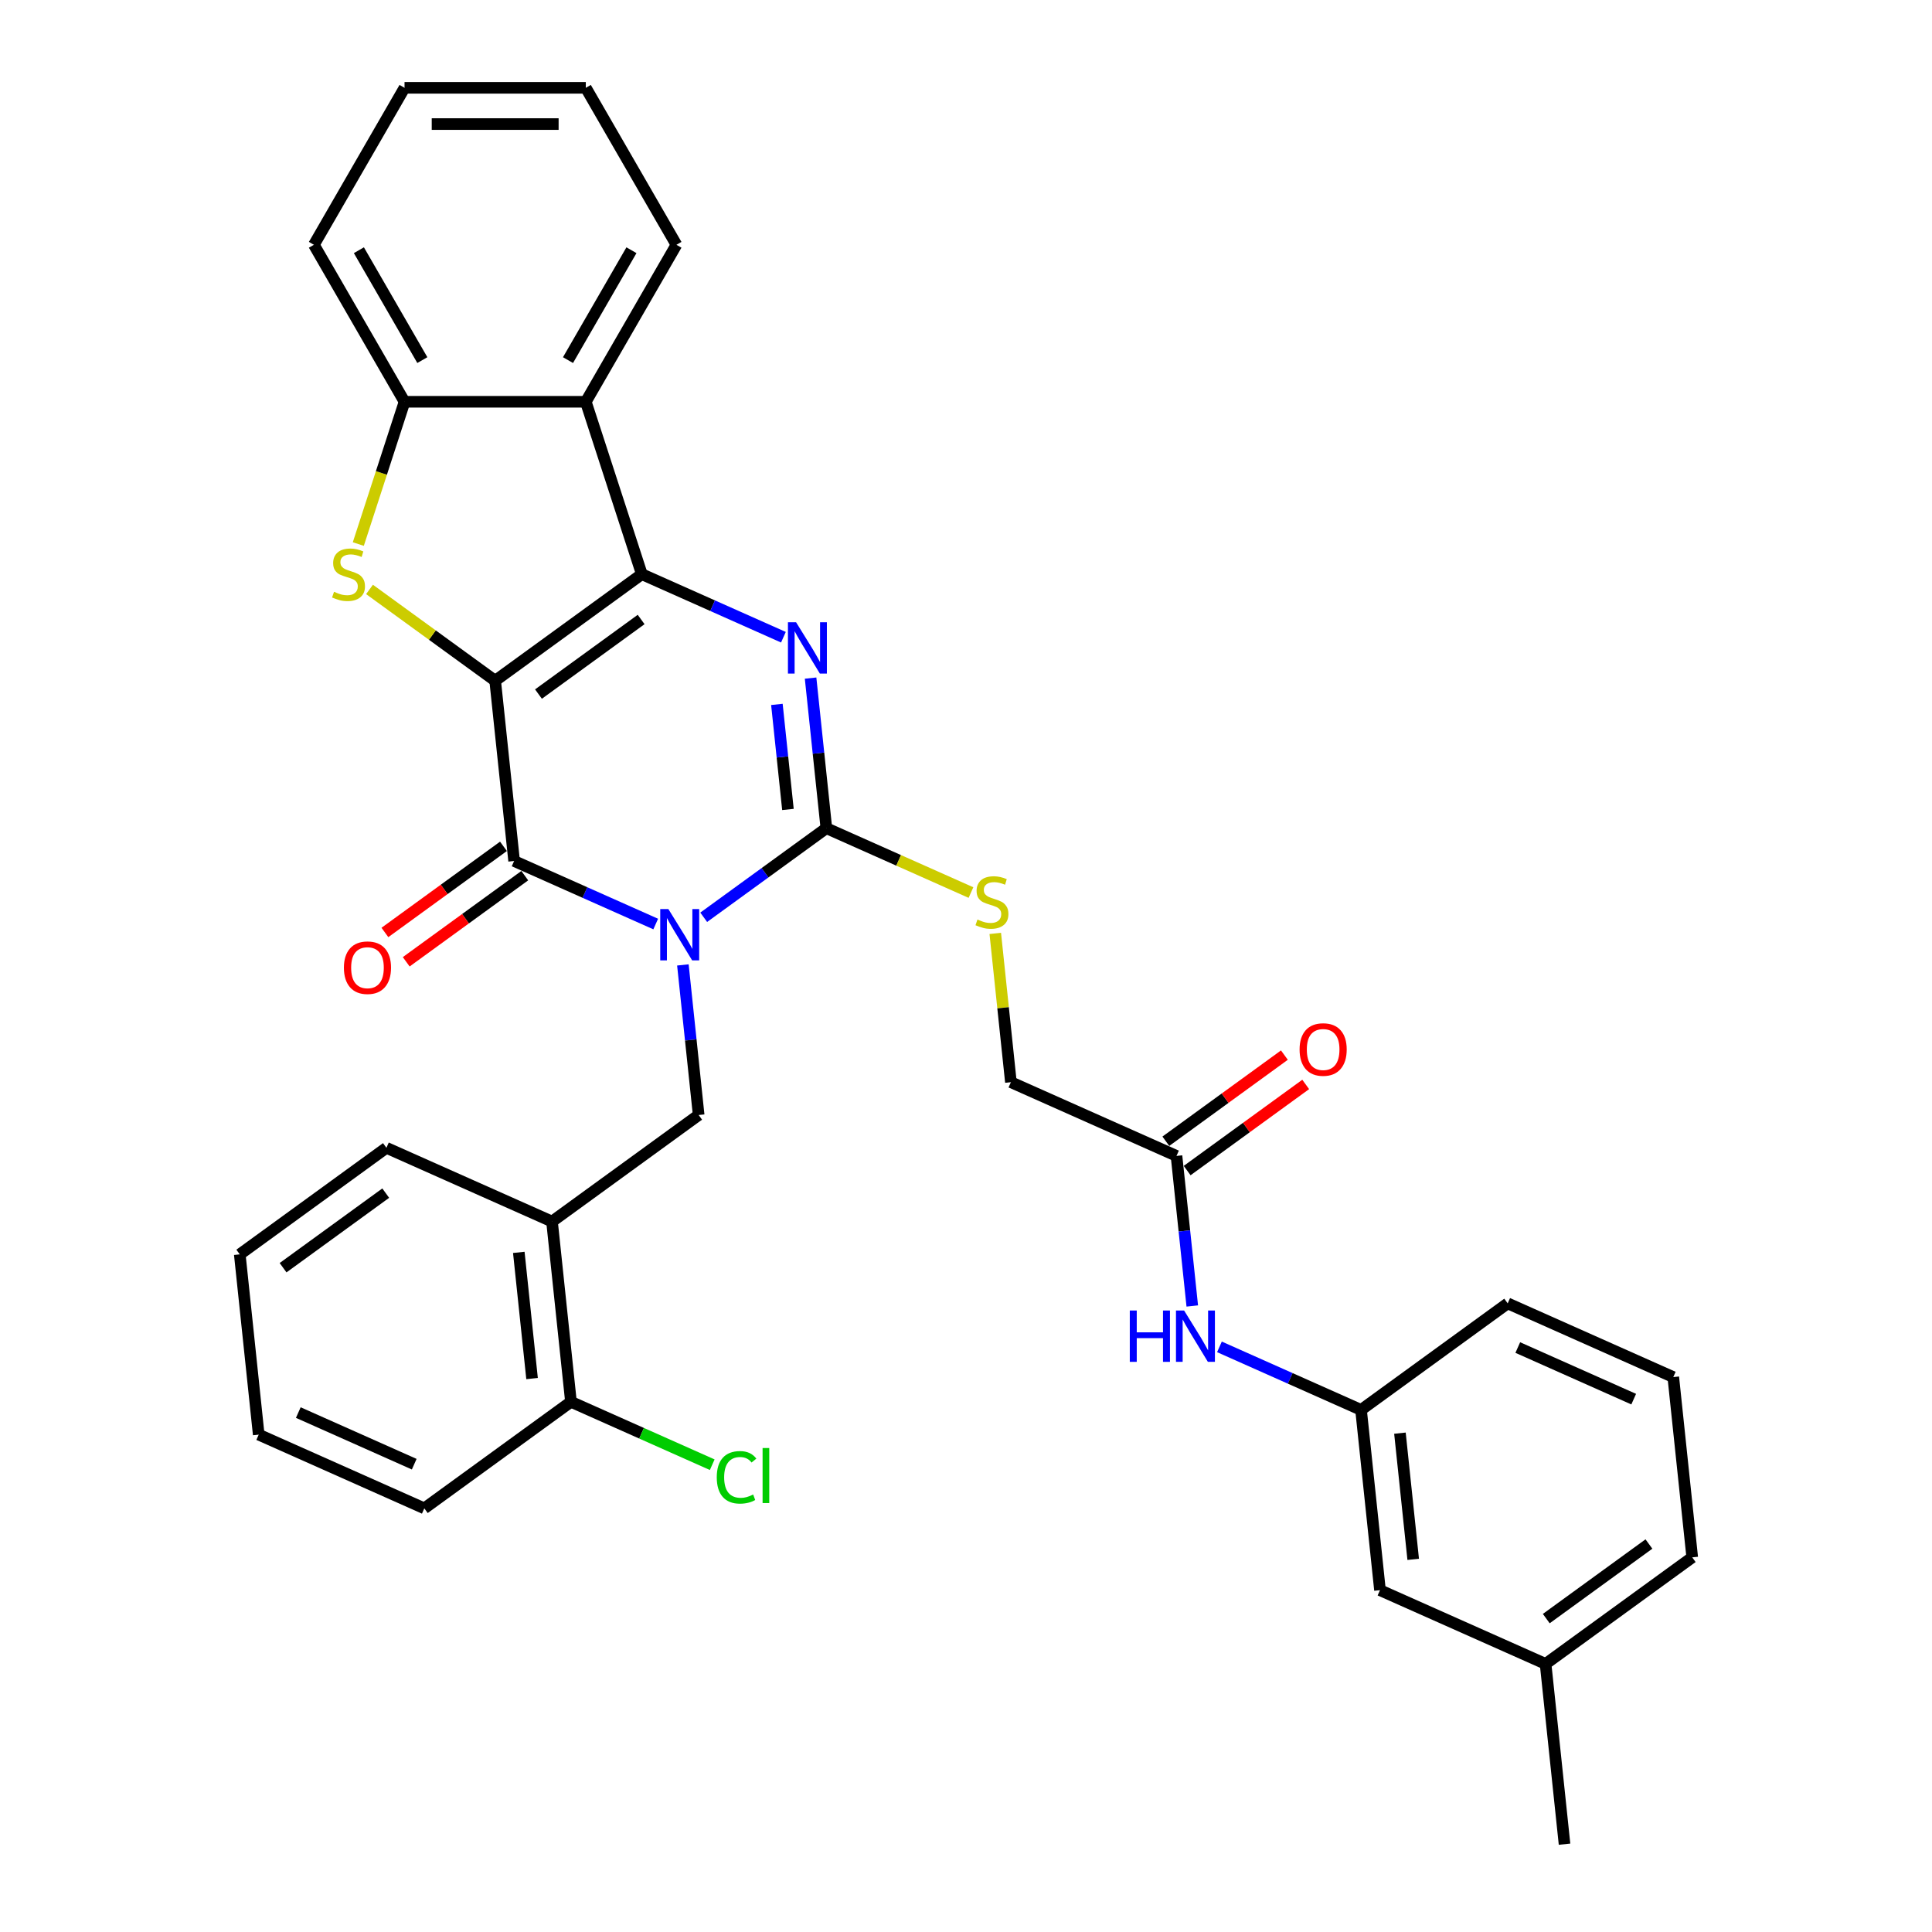 <?xml version='1.0' encoding='iso-8859-1'?>
<svg version='1.1' baseProfile='full'
              xmlns='http://www.w3.org/2000/svg'
                      xmlns:rdkit='http://www.rdkit.org/xml'
                      xmlns:xlink='http://www.w3.org/1999/xlink'
                  xml:space='preserve'
width='1000px' height='1000px' viewBox='0 0 1000 1000'>
<!-- END OF HEADER -->
<rect style='opacity:1.0;fill:#FFFFFF;stroke:none' width='1000' height='1000' x='0' y='0'> </rect>
<path class='bond-1' d='M 256.299,352.34 L 332.204,297.192' style='fill:none;fill-rule:evenodd;stroke:#000000;stroke-width:6px;stroke-linecap:butt;stroke-linejoin:miter;stroke-opacity:1' />
<path class='bond-1' d='M 278.714,359.249 L 331.847,320.645' style='fill:none;fill-rule:evenodd;stroke:#000000;stroke-width:6px;stroke-linecap:butt;stroke-linejoin:miter;stroke-opacity:1' />
<path class='bond-2' d='M 256.299,352.34 L 266.106,445.65' style='fill:none;fill-rule:evenodd;stroke:#000000;stroke-width:6px;stroke-linecap:butt;stroke-linejoin:miter;stroke-opacity:1' />
<path class='bond-5' d='M 256.299,352.34 L 223.779,328.713' style='fill:none;fill-rule:evenodd;stroke:#000000;stroke-width:6px;stroke-linecap:butt;stroke-linejoin:miter;stroke-opacity:1' />
<path class='bond-5' d='M 223.779,328.713 L 191.259,305.086' style='fill:none;fill-rule:evenodd;stroke:#CCCC00;stroke-width:6px;stroke-linecap:butt;stroke-linejoin:miter;stroke-opacity:1' />
<path class='bond-0' d='M 339.396,478.28 L 302.751,461.965' style='fill:none;fill-rule:evenodd;stroke:#0000FF;stroke-width:6px;stroke-linecap:butt;stroke-linejoin:miter;stroke-opacity:1' />
<path class='bond-0' d='M 302.751,461.965 L 266.106,445.65' style='fill:none;fill-rule:evenodd;stroke:#000000;stroke-width:6px;stroke-linecap:butt;stroke-linejoin:miter;stroke-opacity:1' />
<path class='bond-3' d='M 364.24,474.786 L 395.981,451.724' style='fill:none;fill-rule:evenodd;stroke:#0000FF;stroke-width:6px;stroke-linecap:butt;stroke-linejoin:miter;stroke-opacity:1' />
<path class='bond-3' d='M 395.981,451.724 L 427.723,428.663' style='fill:none;fill-rule:evenodd;stroke:#000000;stroke-width:6px;stroke-linecap:butt;stroke-linejoin:miter;stroke-opacity:1' />
<path class='bond-7' d='M 353.461,499.442 L 357.543,538.281' style='fill:none;fill-rule:evenodd;stroke:#0000FF;stroke-width:6px;stroke-linecap:butt;stroke-linejoin:miter;stroke-opacity:1' />
<path class='bond-7' d='M 357.543,538.281 L 361.625,577.12' style='fill:none;fill-rule:evenodd;stroke:#000000;stroke-width:6px;stroke-linecap:butt;stroke-linejoin:miter;stroke-opacity:1' />
<path class='bond-4' d='M 332.204,297.192 L 368.848,313.508' style='fill:none;fill-rule:evenodd;stroke:#000000;stroke-width:6px;stroke-linecap:butt;stroke-linejoin:miter;stroke-opacity:1' />
<path class='bond-4' d='M 368.848,313.508 L 405.493,329.823' style='fill:none;fill-rule:evenodd;stroke:#0000FF;stroke-width:6px;stroke-linecap:butt;stroke-linejoin:miter;stroke-opacity:1' />
<path class='bond-6' d='M 332.204,297.192 L 303.211,207.961' style='fill:none;fill-rule:evenodd;stroke:#000000;stroke-width:6px;stroke-linecap:butt;stroke-linejoin:miter;stroke-opacity:1' />
<path class='bond-12' d='M 260.591,438.059 L 229.91,460.35' style='fill:none;fill-rule:evenodd;stroke:#000000;stroke-width:6px;stroke-linecap:butt;stroke-linejoin:miter;stroke-opacity:1' />
<path class='bond-12' d='M 229.91,460.35 L 199.229,482.641' style='fill:none;fill-rule:evenodd;stroke:#FF0000;stroke-width:6px;stroke-linecap:butt;stroke-linejoin:miter;stroke-opacity:1' />
<path class='bond-12' d='M 271.621,453.24 L 240.94,475.531' style='fill:none;fill-rule:evenodd;stroke:#000000;stroke-width:6px;stroke-linecap:butt;stroke-linejoin:miter;stroke-opacity:1' />
<path class='bond-12' d='M 240.94,475.531 L 210.259,497.822' style='fill:none;fill-rule:evenodd;stroke:#FF0000;stroke-width:6px;stroke-linecap:butt;stroke-linejoin:miter;stroke-opacity:1' />
<path class='bond-10' d='M 427.723,428.663 L 465.146,445.325' style='fill:none;fill-rule:evenodd;stroke:#000000;stroke-width:6px;stroke-linecap:butt;stroke-linejoin:miter;stroke-opacity:1' />
<path class='bond-10' d='M 465.146,445.325 L 502.57,461.987' style='fill:none;fill-rule:evenodd;stroke:#CCCC00;stroke-width:6px;stroke-linecap:butt;stroke-linejoin:miter;stroke-opacity:1' />
<path class='bond-34' d='M 427.723,428.663 L 423.64,389.824' style='fill:none;fill-rule:evenodd;stroke:#000000;stroke-width:6px;stroke-linecap:butt;stroke-linejoin:miter;stroke-opacity:1' />
<path class='bond-34' d='M 423.64,389.824 L 419.558,350.985' style='fill:none;fill-rule:evenodd;stroke:#0000FF;stroke-width:6px;stroke-linecap:butt;stroke-linejoin:miter;stroke-opacity:1' />
<path class='bond-34' d='M 407.836,418.973 L 404.978,391.785' style='fill:none;fill-rule:evenodd;stroke:#000000;stroke-width:6px;stroke-linecap:butt;stroke-linejoin:miter;stroke-opacity:1' />
<path class='bond-34' d='M 404.978,391.785 L 402.121,364.598' style='fill:none;fill-rule:evenodd;stroke:#0000FF;stroke-width:6px;stroke-linecap:butt;stroke-linejoin:miter;stroke-opacity:1' />
<path class='bond-8' d='M 185.461,281.599 L 197.424,244.78' style='fill:none;fill-rule:evenodd;stroke:#CCCC00;stroke-width:6px;stroke-linecap:butt;stroke-linejoin:miter;stroke-opacity:1' />
<path class='bond-8' d='M 197.424,244.78 L 209.387,207.961' style='fill:none;fill-rule:evenodd;stroke:#000000;stroke-width:6px;stroke-linecap:butt;stroke-linejoin:miter;stroke-opacity:1' />
<path class='bond-20' d='M 303.211,207.961 L 350.122,126.708' style='fill:none;fill-rule:evenodd;stroke:#000000;stroke-width:6px;stroke-linecap:butt;stroke-linejoin:miter;stroke-opacity:1' />
<path class='bond-20' d='M 293.997,186.391 L 326.835,129.514' style='fill:none;fill-rule:evenodd;stroke:#000000;stroke-width:6px;stroke-linecap:butt;stroke-linejoin:miter;stroke-opacity:1' />
<path class='bond-33' d='M 303.211,207.961 L 209.387,207.961' style='fill:none;fill-rule:evenodd;stroke:#000000;stroke-width:6px;stroke-linecap:butt;stroke-linejoin:miter;stroke-opacity:1' />
<path class='bond-9' d='M 361.625,577.12 L 285.721,632.268' style='fill:none;fill-rule:evenodd;stroke:#000000;stroke-width:6px;stroke-linecap:butt;stroke-linejoin:miter;stroke-opacity:1' />
<path class='bond-22' d='M 209.387,207.961 L 162.476,126.708' style='fill:none;fill-rule:evenodd;stroke:#000000;stroke-width:6px;stroke-linecap:butt;stroke-linejoin:miter;stroke-opacity:1' />
<path class='bond-22' d='M 218.601,186.391 L 185.763,129.514' style='fill:none;fill-rule:evenodd;stroke:#000000;stroke-width:6px;stroke-linecap:butt;stroke-linejoin:miter;stroke-opacity:1' />
<path class='bond-14' d='M 285.721,632.268 L 295.528,725.577' style='fill:none;fill-rule:evenodd;stroke:#000000;stroke-width:6px;stroke-linecap:butt;stroke-linejoin:miter;stroke-opacity:1' />
<path class='bond-14' d='M 268.53,648.226 L 275.395,713.542' style='fill:none;fill-rule:evenodd;stroke:#000000;stroke-width:6px;stroke-linecap:butt;stroke-linejoin:miter;stroke-opacity:1' />
<path class='bond-23' d='M 285.721,632.268 L 200.009,594.107' style='fill:none;fill-rule:evenodd;stroke:#000000;stroke-width:6px;stroke-linecap:butt;stroke-linejoin:miter;stroke-opacity:1' />
<path class='bond-17' d='M 515.148,483.131 L 519.195,521.632' style='fill:none;fill-rule:evenodd;stroke:#CCCC00;stroke-width:6px;stroke-linecap:butt;stroke-linejoin:miter;stroke-opacity:1' />
<path class='bond-17' d='M 519.195,521.632 L 523.241,560.134' style='fill:none;fill-rule:evenodd;stroke:#000000;stroke-width:6px;stroke-linecap:butt;stroke-linejoin:miter;stroke-opacity:1' />
<path class='bond-11' d='M 608.953,598.295 L 523.241,560.134' style='fill:none;fill-rule:evenodd;stroke:#000000;stroke-width:6px;stroke-linecap:butt;stroke-linejoin:miter;stroke-opacity:1' />
<path class='bond-13' d='M 608.953,598.295 L 613.035,637.134' style='fill:none;fill-rule:evenodd;stroke:#000000;stroke-width:6px;stroke-linecap:butt;stroke-linejoin:miter;stroke-opacity:1' />
<path class='bond-13' d='M 613.035,637.134 L 617.118,675.973' style='fill:none;fill-rule:evenodd;stroke:#0000FF;stroke-width:6px;stroke-linecap:butt;stroke-linejoin:miter;stroke-opacity:1' />
<path class='bond-16' d='M 614.468,605.885 L 645.149,583.594' style='fill:none;fill-rule:evenodd;stroke:#000000;stroke-width:6px;stroke-linecap:butt;stroke-linejoin:miter;stroke-opacity:1' />
<path class='bond-16' d='M 645.149,583.594 L 675.83,561.303' style='fill:none;fill-rule:evenodd;stroke:#FF0000;stroke-width:6px;stroke-linecap:butt;stroke-linejoin:miter;stroke-opacity:1' />
<path class='bond-16' d='M 603.439,590.704 L 634.119,568.413' style='fill:none;fill-rule:evenodd;stroke:#000000;stroke-width:6px;stroke-linecap:butt;stroke-linejoin:miter;stroke-opacity:1' />
<path class='bond-16' d='M 634.119,568.413 L 664.8,546.122' style='fill:none;fill-rule:evenodd;stroke:#FF0000;stroke-width:6px;stroke-linecap:butt;stroke-linejoin:miter;stroke-opacity:1' />
<path class='bond-15' d='M 631.183,697.135 L 667.827,713.45' style='fill:none;fill-rule:evenodd;stroke:#0000FF;stroke-width:6px;stroke-linecap:butt;stroke-linejoin:miter;stroke-opacity:1' />
<path class='bond-15' d='M 667.827,713.45 L 704.472,729.766' style='fill:none;fill-rule:evenodd;stroke:#000000;stroke-width:6px;stroke-linecap:butt;stroke-linejoin:miter;stroke-opacity:1' />
<path class='bond-19' d='M 295.528,725.577 L 332.088,741.855' style='fill:none;fill-rule:evenodd;stroke:#000000;stroke-width:6px;stroke-linecap:butt;stroke-linejoin:miter;stroke-opacity:1' />
<path class='bond-19' d='M 332.088,741.855 L 368.648,758.133' style='fill:none;fill-rule:evenodd;stroke:#00CC00;stroke-width:6px;stroke-linecap:butt;stroke-linejoin:miter;stroke-opacity:1' />
<path class='bond-26' d='M 295.528,725.577 L 219.623,780.725' style='fill:none;fill-rule:evenodd;stroke:#000000;stroke-width:6px;stroke-linecap:butt;stroke-linejoin:miter;stroke-opacity:1' />
<path class='bond-18' d='M 704.472,729.766 L 714.279,823.075' style='fill:none;fill-rule:evenodd;stroke:#000000;stroke-width:6px;stroke-linecap:butt;stroke-linejoin:miter;stroke-opacity:1' />
<path class='bond-18' d='M 724.605,741.801 L 731.47,807.117' style='fill:none;fill-rule:evenodd;stroke:#000000;stroke-width:6px;stroke-linecap:butt;stroke-linejoin:miter;stroke-opacity:1' />
<path class='bond-25' d='M 704.472,729.766 L 780.377,674.618' style='fill:none;fill-rule:evenodd;stroke:#000000;stroke-width:6px;stroke-linecap:butt;stroke-linejoin:miter;stroke-opacity:1' />
<path class='bond-21' d='M 714.279,823.075 L 799.991,861.236' style='fill:none;fill-rule:evenodd;stroke:#000000;stroke-width:6px;stroke-linecap:butt;stroke-linejoin:miter;stroke-opacity:1' />
<path class='bond-29' d='M 350.122,126.708 L 303.211,45.455' style='fill:none;fill-rule:evenodd;stroke:#000000;stroke-width:6px;stroke-linecap:butt;stroke-linejoin:miter;stroke-opacity:1' />
<path class='bond-28' d='M 799.991,861.236 L 809.798,954.545' style='fill:none;fill-rule:evenodd;stroke:#000000;stroke-width:6px;stroke-linecap:butt;stroke-linejoin:miter;stroke-opacity:1' />
<path class='bond-37' d='M 799.991,861.236 L 875.896,806.088' style='fill:none;fill-rule:evenodd;stroke:#000000;stroke-width:6px;stroke-linecap:butt;stroke-linejoin:miter;stroke-opacity:1' />
<path class='bond-37' d='M 800.347,837.783 L 853.481,799.18' style='fill:none;fill-rule:evenodd;stroke:#000000;stroke-width:6px;stroke-linecap:butt;stroke-linejoin:miter;stroke-opacity:1' />
<path class='bond-31' d='M 162.476,126.708 L 209.387,45.455' style='fill:none;fill-rule:evenodd;stroke:#000000;stroke-width:6px;stroke-linecap:butt;stroke-linejoin:miter;stroke-opacity:1' />
<path class='bond-30' d='M 200.009,594.107 L 124.104,649.255' style='fill:none;fill-rule:evenodd;stroke:#000000;stroke-width:6px;stroke-linecap:butt;stroke-linejoin:miter;stroke-opacity:1' />
<path class='bond-30' d='M 199.653,617.56 L 146.519,656.163' style='fill:none;fill-rule:evenodd;stroke:#000000;stroke-width:6px;stroke-linecap:butt;stroke-linejoin:miter;stroke-opacity:1' />
<path class='bond-24' d='M 866.089,712.779 L 780.377,674.618' style='fill:none;fill-rule:evenodd;stroke:#000000;stroke-width:6px;stroke-linecap:butt;stroke-linejoin:miter;stroke-opacity:1' />
<path class='bond-24' d='M 845.6,724.197 L 785.601,697.484' style='fill:none;fill-rule:evenodd;stroke:#000000;stroke-width:6px;stroke-linecap:butt;stroke-linejoin:miter;stroke-opacity:1' />
<path class='bond-27' d='M 866.089,712.779 L 875.896,806.088' style='fill:none;fill-rule:evenodd;stroke:#000000;stroke-width:6px;stroke-linecap:butt;stroke-linejoin:miter;stroke-opacity:1' />
<path class='bond-36' d='M 219.623,780.725 L 133.911,742.564' style='fill:none;fill-rule:evenodd;stroke:#000000;stroke-width:6px;stroke-linecap:butt;stroke-linejoin:miter;stroke-opacity:1' />
<path class='bond-36' d='M 214.399,757.859 L 154.4,731.146' style='fill:none;fill-rule:evenodd;stroke:#000000;stroke-width:6px;stroke-linecap:butt;stroke-linejoin:miter;stroke-opacity:1' />
<path class='bond-35' d='M 303.211,45.455 L 209.387,45.455' style='fill:none;fill-rule:evenodd;stroke:#000000;stroke-width:6px;stroke-linecap:butt;stroke-linejoin:miter;stroke-opacity:1' />
<path class='bond-35' d='M 289.137,64.219 L 223.461,64.219' style='fill:none;fill-rule:evenodd;stroke:#000000;stroke-width:6px;stroke-linecap:butt;stroke-linejoin:miter;stroke-opacity:1' />
<path class='bond-32' d='M 124.104,649.255 L 133.911,742.564' style='fill:none;fill-rule:evenodd;stroke:#000000;stroke-width:6px;stroke-linecap:butt;stroke-linejoin:miter;stroke-opacity:1' />
<path  class='atom-1' d='M 345.945 470.526
L 354.651 484.599
Q 355.515 485.988, 356.903 488.502
Q 358.292 491.017, 358.367 491.167
L 358.367 470.526
L 361.895 470.526
L 361.895 497.096
L 358.254 497.096
L 348.909 481.709
Q 347.821 479.908, 346.658 477.844
Q 345.532 475.78, 345.194 475.142
L 345.194 497.096
L 341.741 497.096
L 341.741 470.526
L 345.945 470.526
' fill='#0000FF'/>
<path  class='atom-5' d='M 412.042 322.068
L 420.749 336.142
Q 421.612 337.53, 423.001 340.045
Q 424.389 342.559, 424.464 342.709
L 424.464 322.068
L 427.992 322.068
L 427.992 348.639
L 424.352 348.639
L 415.007 333.252
Q 413.918 331.451, 412.755 329.387
Q 411.629 327.322, 411.291 326.684
L 411.291 348.639
L 407.839 348.639
L 407.839 322.068
L 412.042 322.068
' fill='#0000FF'/>
<path  class='atom-6' d='M 172.888 306.312
Q 173.189 306.425, 174.427 306.95
Q 175.666 307.475, 177.017 307.813
Q 178.405 308.113, 179.756 308.113
Q 182.271 308.113, 183.734 306.912
Q 185.198 305.674, 185.198 303.535
Q 185.198 302.071, 184.447 301.17
Q 183.734 300.27, 182.609 299.782
Q 181.483 299.294, 179.606 298.731
Q 177.242 298.018, 175.816 297.342
Q 174.427 296.667, 173.414 295.241
Q 172.438 293.815, 172.438 291.413
Q 172.438 288.073, 174.69 286.009
Q 176.979 283.945, 181.483 283.945
Q 184.56 283.945, 188.05 285.408
L 187.187 288.298
Q 183.997 286.984, 181.595 286.984
Q 179.006 286.984, 177.58 288.073
Q 176.154 289.124, 176.191 290.963
Q 176.191 292.389, 176.904 293.252
Q 177.655 294.115, 178.705 294.603
Q 179.794 295.091, 181.595 295.654
Q 183.997 296.404, 185.423 297.155
Q 186.849 297.905, 187.863 299.444
Q 188.913 300.945, 188.913 303.535
Q 188.913 307.213, 186.437 309.202
Q 183.997 311.153, 179.906 311.153
Q 177.542 311.153, 175.741 310.628
Q 173.977 310.14, 171.875 309.277
L 172.888 306.312
' fill='#CCCC00'/>
<path  class='atom-11' d='M 505.928 475.944
Q 506.229 476.057, 507.467 476.582
Q 508.706 477.107, 510.057 477.445
Q 511.445 477.745, 512.796 477.745
Q 515.311 477.745, 516.774 476.544
Q 518.238 475.306, 518.238 473.167
Q 518.238 471.703, 517.487 470.802
Q 516.774 469.902, 515.649 469.414
Q 514.523 468.926, 512.646 468.363
Q 510.282 467.65, 508.856 466.974
Q 507.467 466.299, 506.454 464.873
Q 505.478 463.447, 505.478 461.045
Q 505.478 457.705, 507.73 455.641
Q 510.019 453.576, 514.523 453.576
Q 517.6 453.576, 521.09 455.04
L 520.227 457.93
Q 517.037 456.616, 514.635 456.616
Q 512.046 456.616, 510.62 457.705
Q 509.193 458.756, 509.231 460.594
Q 509.231 462.021, 509.944 462.884
Q 510.695 463.747, 511.745 464.235
Q 512.834 464.723, 514.635 465.286
Q 517.037 466.036, 518.463 466.787
Q 519.889 467.537, 520.903 469.076
Q 521.953 470.577, 521.953 473.167
Q 521.953 476.845, 519.477 478.834
Q 517.037 480.785, 512.946 480.785
Q 510.582 480.785, 508.781 480.26
Q 507.017 479.772, 504.915 478.909
L 505.928 475.944
' fill='#CCCC00'/>
<path  class='atom-13' d='M 178.004 500.873
Q 178.004 494.493, 181.157 490.927
Q 184.309 487.362, 190.202 487.362
Q 196.094 487.362, 199.246 490.927
Q 202.399 494.493, 202.399 500.873
Q 202.399 507.328, 199.209 511.005
Q 196.019 514.646, 190.202 514.646
Q 184.347 514.646, 181.157 511.005
Q 178.004 507.365, 178.004 500.873
M 190.202 511.643
Q 194.255 511.643, 196.431 508.941
Q 198.646 506.202, 198.646 500.873
Q 198.646 495.656, 196.431 493.029
Q 194.255 490.364, 190.202 490.364
Q 186.148 490.364, 183.934 492.991
Q 181.757 495.618, 181.757 500.873
Q 181.757 506.239, 183.934 508.941
Q 186.148 511.643, 190.202 511.643
' fill='#FF0000'/>
<path  class='atom-14' d='M 584.778 678.319
L 588.381 678.319
L 588.381 689.615
L 601.966 689.615
L 601.966 678.319
L 605.569 678.319
L 605.569 704.89
L 601.966 704.89
L 601.966 692.618
L 588.381 692.618
L 588.381 704.89
L 584.778 704.89
L 584.778 678.319
' fill='#0000FF'/>
<path  class='atom-14' d='M 612.887 678.319
L 621.594 692.392
Q 622.457 693.781, 623.846 696.295
Q 625.234 698.81, 625.309 698.96
L 625.309 678.319
L 628.837 678.319
L 628.837 704.89
L 625.197 704.89
L 615.852 689.503
Q 614.764 687.701, 613.6 685.637
Q 612.474 683.573, 612.137 682.935
L 612.137 704.89
L 608.684 704.89
L 608.684 678.319
L 612.887 678.319
' fill='#0000FF'/>
<path  class='atom-17' d='M 672.661 543.222
Q 672.661 536.842, 675.813 533.277
Q 678.966 529.712, 684.858 529.712
Q 690.75 529.712, 693.902 533.277
Q 697.055 536.842, 697.055 543.222
Q 697.055 549.677, 693.865 553.355
Q 690.675 556.995, 684.858 556.995
Q 679.003 556.995, 675.813 553.355
Q 672.661 549.715, 672.661 543.222
M 684.858 553.993
Q 688.911 553.993, 691.088 551.291
Q 693.302 548.551, 693.302 543.222
Q 693.302 538.006, 691.088 535.378
Q 688.911 532.714, 684.858 532.714
Q 680.805 532.714, 678.59 535.341
Q 676.414 537.968, 676.414 543.222
Q 676.414 548.589, 678.59 551.291
Q 680.805 553.993, 684.858 553.993
' fill='#FF0000'/>
<path  class='atom-20' d='M 370.994 764.658
Q 370.994 758.053, 374.071 754.6
Q 377.186 751.11, 383.078 751.11
Q 388.558 751.11, 391.485 754.976
L 389.008 757.002
Q 386.869 754.187, 383.078 754.187
Q 379.063 754.187, 376.924 756.89
Q 374.822 759.554, 374.822 764.658
Q 374.822 769.912, 376.999 772.614
Q 379.213 775.316, 383.491 775.316
Q 386.419 775.316, 389.834 773.553
L 390.885 776.367
Q 389.496 777.268, 387.394 777.793
Q 385.293 778.319, 382.966 778.319
Q 377.186 778.319, 374.071 774.791
Q 370.994 771.263, 370.994 764.658
' fill='#00CC00'/>
<path  class='atom-20' d='M 394.713 749.496
L 398.165 749.496
L 398.165 777.981
L 394.713 777.981
L 394.713 749.496
' fill='#00CC00'/>
</svg>
